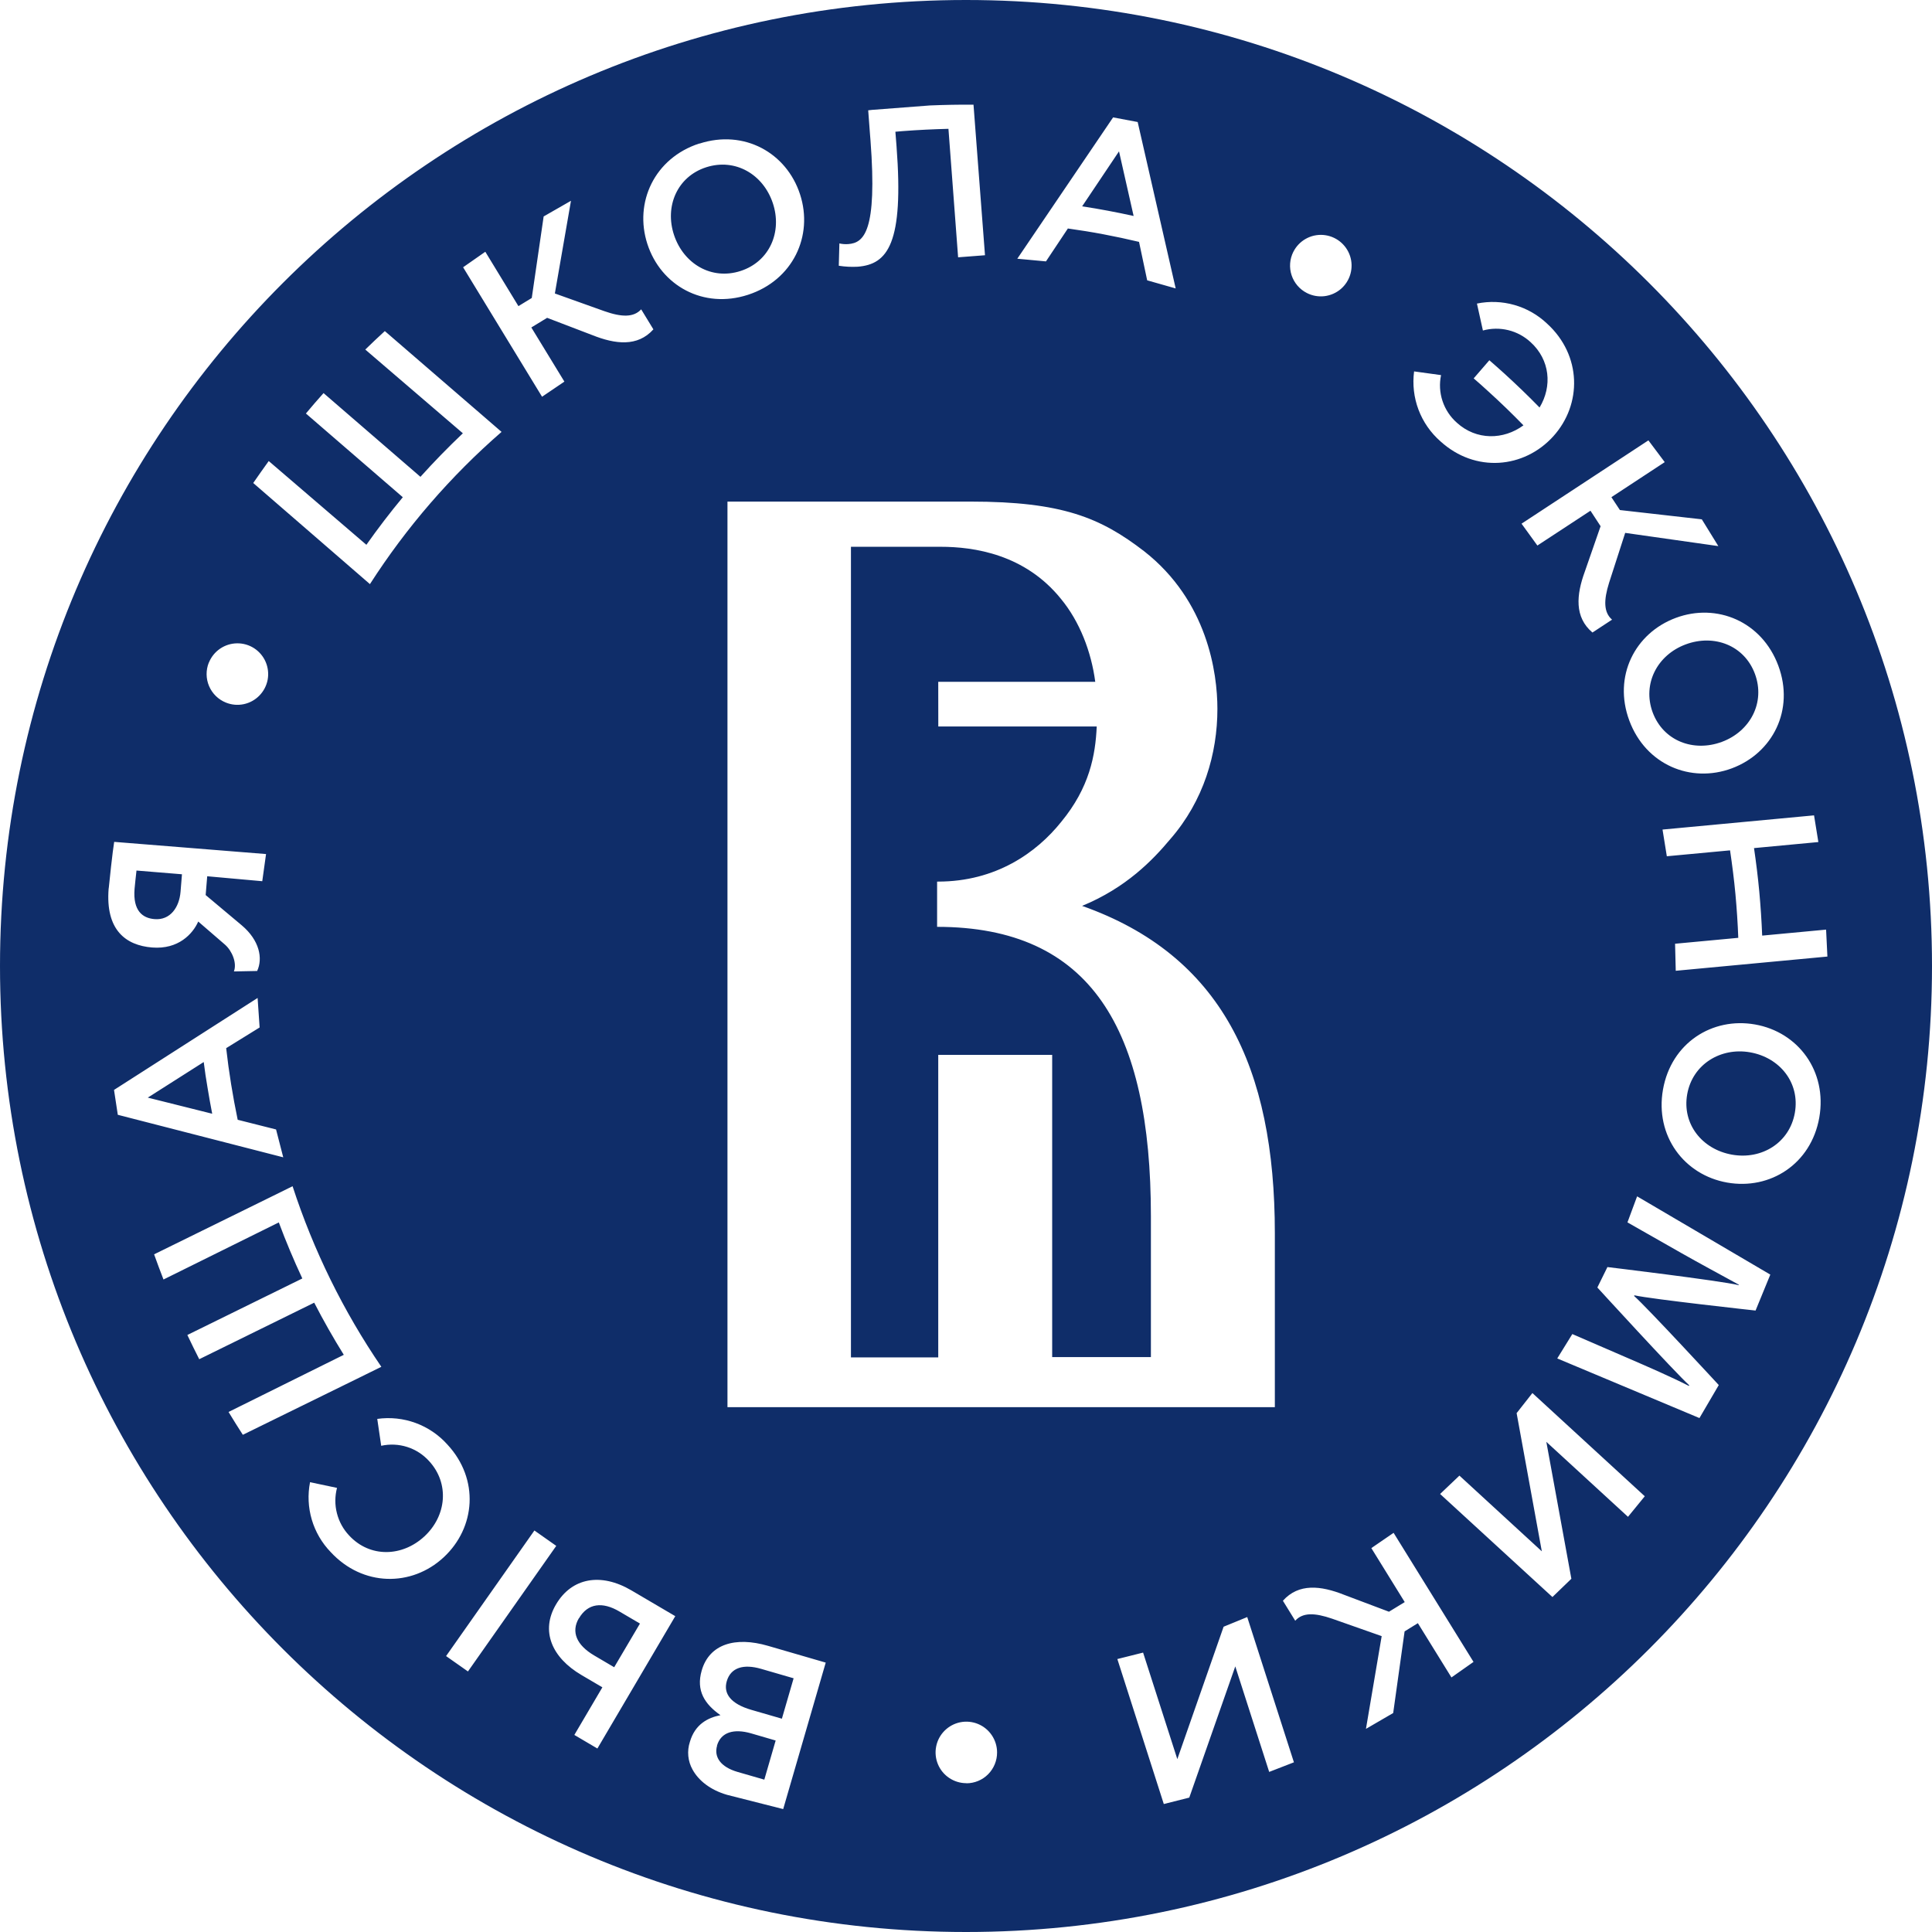 <?xml version="1.0" encoding="UTF-8"?> <svg xmlns="http://www.w3.org/2000/svg" viewBox="0 0 71 71" fill="none"><path d="M5.68 33.777C6.257 33.825 6.589 33.342 6.635 32.771L6.687 32.129L5.016 31.992C4.987 32.257 4.961 32.481 4.945 32.666C4.88 33.469 5.237 33.742 5.68 33.777ZM60.734 26.178C61.125 27.229 62.236 27.65 63.279 27.263C64.321 26.876 64.882 25.816 64.493 24.765C64.103 23.714 62.991 23.294 61.949 23.681C60.906 24.068 60.35 25.128 60.734 26.178ZM26.708 61.784C26.575 62.241 26.86 62.618 27.611 62.836L28.734 63.161L29.165 61.676L27.973 61.33C27.323 61.141 26.855 61.281 26.708 61.784ZM26.353 64.151C26.229 64.577 26.492 64.939 27.104 65.117L28.088 65.401L28.505 63.963L27.592 63.697C26.98 63.524 26.495 63.645 26.347 64.156L26.353 64.151ZM41.66 7.937L41.123 5.562L39.768 7.583C40.086 7.631 40.403 7.685 40.715 7.744C41.028 7.803 41.346 7.867 41.66 7.937ZM7.487 39.029L5.431 40.337L7.798 40.929C7.737 40.614 7.68 40.298 7.629 39.983C7.573 39.666 7.527 39.347 7.487 39.029ZM27.217 9.958C28.282 9.612 28.755 8.519 28.4 7.462C28.045 6.405 27.021 5.805 25.955 6.146C24.889 6.487 24.417 7.584 24.772 8.642C25.127 9.7 26.152 10.304 27.217 9.958ZM21.274 59.468C20.98 59.969 21.189 60.456 21.835 60.837L22.571 61.27L23.518 59.665L22.767 59.224C22.138 58.852 21.602 58.919 21.279 59.468H21.274ZM64.314 38.672C63.235 38.482 62.2 39.111 62.004 40.211C61.809 41.312 62.556 42.239 63.65 42.433C64.745 42.627 65.766 41.995 65.96 40.895C66.154 39.794 65.41 38.865 64.314 38.672ZM34.48 25.056H40.25C40.103 23.947 39.678 22.842 38.991 22.01C37.668 20.368 35.796 20.094 34.565 20.094H31.272V49.883H34.48V38.766H38.667V49.872H42.295V44.697C42.295 37.817 40.094 34.061 34.438 34.061V32.398H34.475C36.592 32.398 38.092 31.34 39.003 30.199C40.039 28.941 40.257 27.755 40.304 26.697H34.482L34.48 25.056ZM35.5 0C15.893 0 0 15.893 0 35.5C0 55.106 15.893 71 35.5 71C55.106 71 71 55.106 71 35.5C71 15.893 55.106 0 35.5 0ZM66.824 30.945L64.472 31.166H64.459C64.537 31.698 64.603 32.23 64.653 32.77C64.702 33.309 64.738 33.843 64.759 34.382H64.773L67.108 34.163L67.156 35.153L61.583 35.676L61.558 34.682L63.858 34.467H63.881C63.861 33.93 63.825 33.39 63.776 32.855C63.726 32.321 63.657 31.783 63.579 31.252H63.557L61.255 31.467L61.097 30.486L66.665 29.964L66.824 30.945ZM65.352 24.463C65.956 26.088 65.145 27.678 63.641 28.237C62.137 28.795 60.479 28.104 59.876 26.48C59.272 24.855 60.083 23.264 61.587 22.706C63.091 22.147 64.749 22.838 65.352 24.463ZM61.178 16.983L59.218 18.271L59.531 18.744L62.541 19.085L63.148 20.069L59.725 19.583L59.133 21.416C58.931 22.061 58.932 22.503 59.242 22.772L58.522 23.245C57.853 22.681 57.93 21.86 58.24 21.01L58.821 19.338L58.449 18.769L56.498 20.048L55.916 19.245L60.578 16.183L61.178 16.983ZM51.968 13.649L52.958 13.785C52.891 14.102 52.91 14.431 53.012 14.738C53.114 15.045 53.296 15.32 53.539 15.535C54.256 16.187 55.252 16.171 55.986 15.631C55.569 15.203 55.139 14.786 54.697 14.386C54.52 14.224 54.342 14.063 54.157 13.905L54.733 13.239C54.919 13.4 55.106 13.567 55.29 13.733C55.73 14.134 56.161 14.549 56.578 14.976C57.051 14.193 56.963 13.224 56.25 12.575C56.018 12.361 55.736 12.208 55.429 12.133C55.122 12.058 54.801 12.062 54.496 12.146L54.277 11.156C54.733 11.062 55.206 11.08 55.654 11.208C56.102 11.335 56.513 11.57 56.851 11.89C58.133 13.056 58.145 14.864 57.078 16.039C56.011 17.214 54.221 17.386 52.937 16.22C52.576 15.904 52.298 15.504 52.129 15.056C51.96 14.607 51.905 14.124 51.967 13.649H51.968ZM47.53 9.255C47.63 9.055 47.788 8.889 47.982 8.779C48.177 8.668 48.4 8.618 48.623 8.634C48.846 8.651 49.06 8.733 49.236 8.871C49.412 9.009 49.544 9.196 49.614 9.409C49.684 9.622 49.688 9.85 49.628 10.066C49.568 10.281 49.445 10.474 49.275 10.62C49.105 10.765 48.896 10.857 48.673 10.884C48.451 10.91 48.226 10.87 48.027 10.768C47.761 10.633 47.559 10.398 47.465 10.114C47.372 9.831 47.395 9.522 47.529 9.255H47.53ZM46.85 45.322V51.712H26.734V18.433H33.781C33.847 18.433 33.899 18.433 33.951 18.433H35.658C39.033 18.433 40.445 19.024 42.048 20.259C44.373 22.081 44.739 24.726 44.739 26.05C44.739 27.692 44.238 29.426 43.006 30.839C42.362 31.61 41.38 32.627 39.767 33.291C44.879 35.101 46.85 39.209 46.85 45.322ZM40.906 4.314L41.809 4.484L43.206 10.6L42.158 10.302L41.859 8.889C41.427 8.786 40.989 8.693 40.557 8.611C40.126 8.529 39.683 8.458 39.244 8.397L38.439 9.606L37.385 9.508L40.906 4.314ZM30.847 8.946C30.954 8.97 31.064 8.978 31.172 8.97C31.743 8.927 32.246 8.525 31.99 5.157L31.972 4.932L31.906 4.054L32.047 4.038L34.177 3.875C34.709 3.853 35.242 3.843 35.776 3.847L35.843 4.729L36.198 9.38L35.21 9.456L34.855 4.734C34.299 4.748 33.742 4.775 33.189 4.817L32.905 4.841L32.947 5.376C33.22 8.953 32.623 9.718 31.515 9.802C31.284 9.814 31.053 9.802 30.825 9.766L30.847 8.946ZM25.702 5.278C27.351 4.743 28.907 5.618 29.402 7.144C29.898 8.669 29.138 10.297 27.49 10.833C25.842 11.369 24.287 10.493 23.791 8.967C23.295 7.442 24.051 5.81 25.698 5.274L25.702 5.278ZM17.835 9.252L19.052 11.25L19.542 10.951L19.979 7.954L20.983 7.379L20.391 10.785L22.204 11.433C22.842 11.658 23.285 11.67 23.563 11.368L24.012 12.104C23.428 12.755 22.608 12.651 21.764 12.314L20.107 11.68L19.526 12.034L20.741 14.024L19.92 14.58L17.019 9.822L17.835 9.252ZM9.877 16.944L13.464 20.021C13.888 19.42 14.334 18.837 14.803 18.273L11.242 15.196C11.453 14.943 11.669 14.693 11.89 14.446L15.451 17.523C15.948 16.971 16.468 16.437 17.01 15.923L13.424 12.846C13.66 12.615 13.9 12.389 14.142 12.167L17.73 15.265L18.432 15.872C16.562 17.497 14.933 19.381 13.595 21.466L12.898 20.862L9.306 17.75C9.492 17.481 9.681 17.213 9.874 16.945L9.877 16.944ZM7.676 24.351C7.76 24.143 7.903 23.965 8.087 23.839C8.272 23.713 8.489 23.644 8.713 23.642C8.936 23.639 9.156 23.703 9.343 23.825C9.53 23.948 9.677 24.123 9.764 24.328C9.852 24.534 9.877 24.761 9.836 24.981C9.794 25.2 9.689 25.402 9.532 25.562C9.376 25.722 9.176 25.832 8.957 25.878C8.738 25.924 8.511 25.904 8.303 25.82C8.025 25.709 7.803 25.492 7.684 25.216C7.566 24.941 7.562 24.63 7.673 24.352L7.676 24.351ZM3.996 32.646C4.009 32.486 4.142 31.25 4.196 30.938L9.777 31.386L9.638 32.384L7.615 32.202L7.558 32.893L8.883 34.004C9.541 34.559 9.665 35.224 9.45 35.683L8.596 35.7C8.714 35.394 8.532 34.946 8.267 34.714L7.285 33.866C7.086 34.319 6.554 34.898 5.59 34.82C4.626 34.742 3.868 34.182 3.993 32.647L3.996 32.646ZM4.19 40.054L9.467 36.674L9.541 37.759L8.312 38.519C8.361 38.96 8.422 39.404 8.493 39.842C8.564 40.279 8.644 40.717 8.735 41.151L10.145 41.507L10.409 42.531L4.329 40.968L4.19 40.054ZM8.924 52.728C8.745 52.451 8.57 52.172 8.399 51.889L12.634 49.789C12.246 49.164 11.883 48.526 11.547 47.873L7.322 49.95C7.173 49.656 7.027 49.36 6.885 49.06L11.11 46.983C10.795 46.309 10.507 45.623 10.246 44.923L6.008 47.021C5.889 46.714 5.774 46.406 5.663 46.096L9.923 44.002L10.752 43.593C11.519 45.949 12.617 48.183 14.014 50.229L13.186 50.637L8.924 52.728ZM12.152 57.037C11.828 56.702 11.59 56.293 11.458 55.846C11.326 55.399 11.304 54.927 11.394 54.47L12.385 54.679C12.305 54.985 12.303 55.306 12.382 55.612C12.46 55.918 12.614 56.2 12.831 56.429C13.592 57.251 14.78 57.218 15.596 56.462C16.413 55.705 16.526 54.513 15.766 53.691C15.548 53.451 15.271 53.273 14.963 53.175C14.655 53.077 14.326 53.062 14.009 53.132L13.864 52.144C14.339 52.077 14.823 52.128 15.273 52.293C15.723 52.458 16.126 52.732 16.445 53.09C17.622 54.362 17.479 56.141 16.303 57.232C15.127 58.323 13.329 58.312 12.152 57.037ZM16.393 60.86L19.639 56.245L20.442 56.81L17.197 61.425L16.393 60.86ZM21.954 64.257L21.107 63.758L22.137 62.008L21.366 61.555C20.275 60.912 19.858 59.937 20.435 58.959C21.012 57.98 22.079 57.785 23.204 58.446L24.816 59.393L21.954 64.257ZM28.782 66.483L26.718 65.959C26.099 65.779 25.671 65.432 25.451 65.032C25.365 64.879 25.312 64.709 25.295 64.533C25.278 64.358 25.298 64.181 25.353 64.013C25.541 63.364 26.014 63.124 26.477 63.032C25.905 62.63 25.57 62.138 25.788 61.388C26.069 60.42 27.017 60.132 28.225 60.484L30.345 61.1L28.782 66.483ZM35.512 65.531C35.288 65.531 35.07 65.464 34.884 65.34C34.698 65.216 34.553 65.04 34.468 64.833C34.382 64.626 34.36 64.399 34.404 64.18C34.447 63.961 34.555 63.76 34.713 63.602C34.871 63.444 35.072 63.336 35.291 63.292C35.511 63.248 35.738 63.271 35.944 63.356C36.151 63.442 36.327 63.587 36.451 63.773C36.575 63.959 36.642 64.177 36.642 64.4C36.643 64.549 36.614 64.697 36.557 64.835C36.501 64.972 36.418 65.097 36.313 65.203C36.209 65.308 36.084 65.392 35.946 65.449C35.809 65.506 35.662 65.535 35.513 65.535L35.512 65.531ZM46.642 65.117L45.396 61.239L43.705 66.061L42.769 66.297L41.062 60.969L42.008 60.732L43.266 64.647L44.967 59.781L45.835 59.426L47.551 64.764L46.642 65.117ZM53.34 61.645L52.106 59.651L51.618 59.953L51.199 62.953L50.198 63.535L50.776 60.127L48.958 59.487C48.319 59.267 47.877 59.251 47.599 59.561L47.146 58.827C47.727 58.174 48.547 58.273 49.388 58.606L51.044 59.23L51.623 58.876L50.396 56.892L51.214 56.331L54.151 61.074L53.34 61.645ZM59.828 55.742L56.827 52.987L57.747 58.019L57.051 58.69L52.923 54.903L53.633 54.228L56.661 57.01L55.735 51.932L56.315 51.194L60.445 54.987L59.828 55.742ZM64.516 48.162C64.516 48.162 60.696 47.745 60.064 47.602L60.052 47.626C60.525 48.041 63.164 50.9 63.164 50.9L62.454 52.113L57.228 49.922L57.782 49.026L59.903 49.944C60.574 50.235 61.377 50.582 62.066 50.932L62.078 50.908C61.547 50.428 58.702 47.315 58.702 47.315L59.072 46.564C59.072 46.564 63.191 47.059 63.894 47.228L63.902 47.212C63.252 46.856 62.462 46.431 61.789 46.049L59.808 44.922L60.163 43.965L65.058 46.841L64.516 48.162ZM66.858 41.069C66.558 42.775 65.054 43.737 63.474 43.459C61.894 43.181 60.813 41.746 61.114 40.039C61.416 38.333 62.919 37.37 64.499 37.649C66.079 37.928 67.156 39.362 66.858 41.069Z" fill="#0F2D69"></path></svg> 